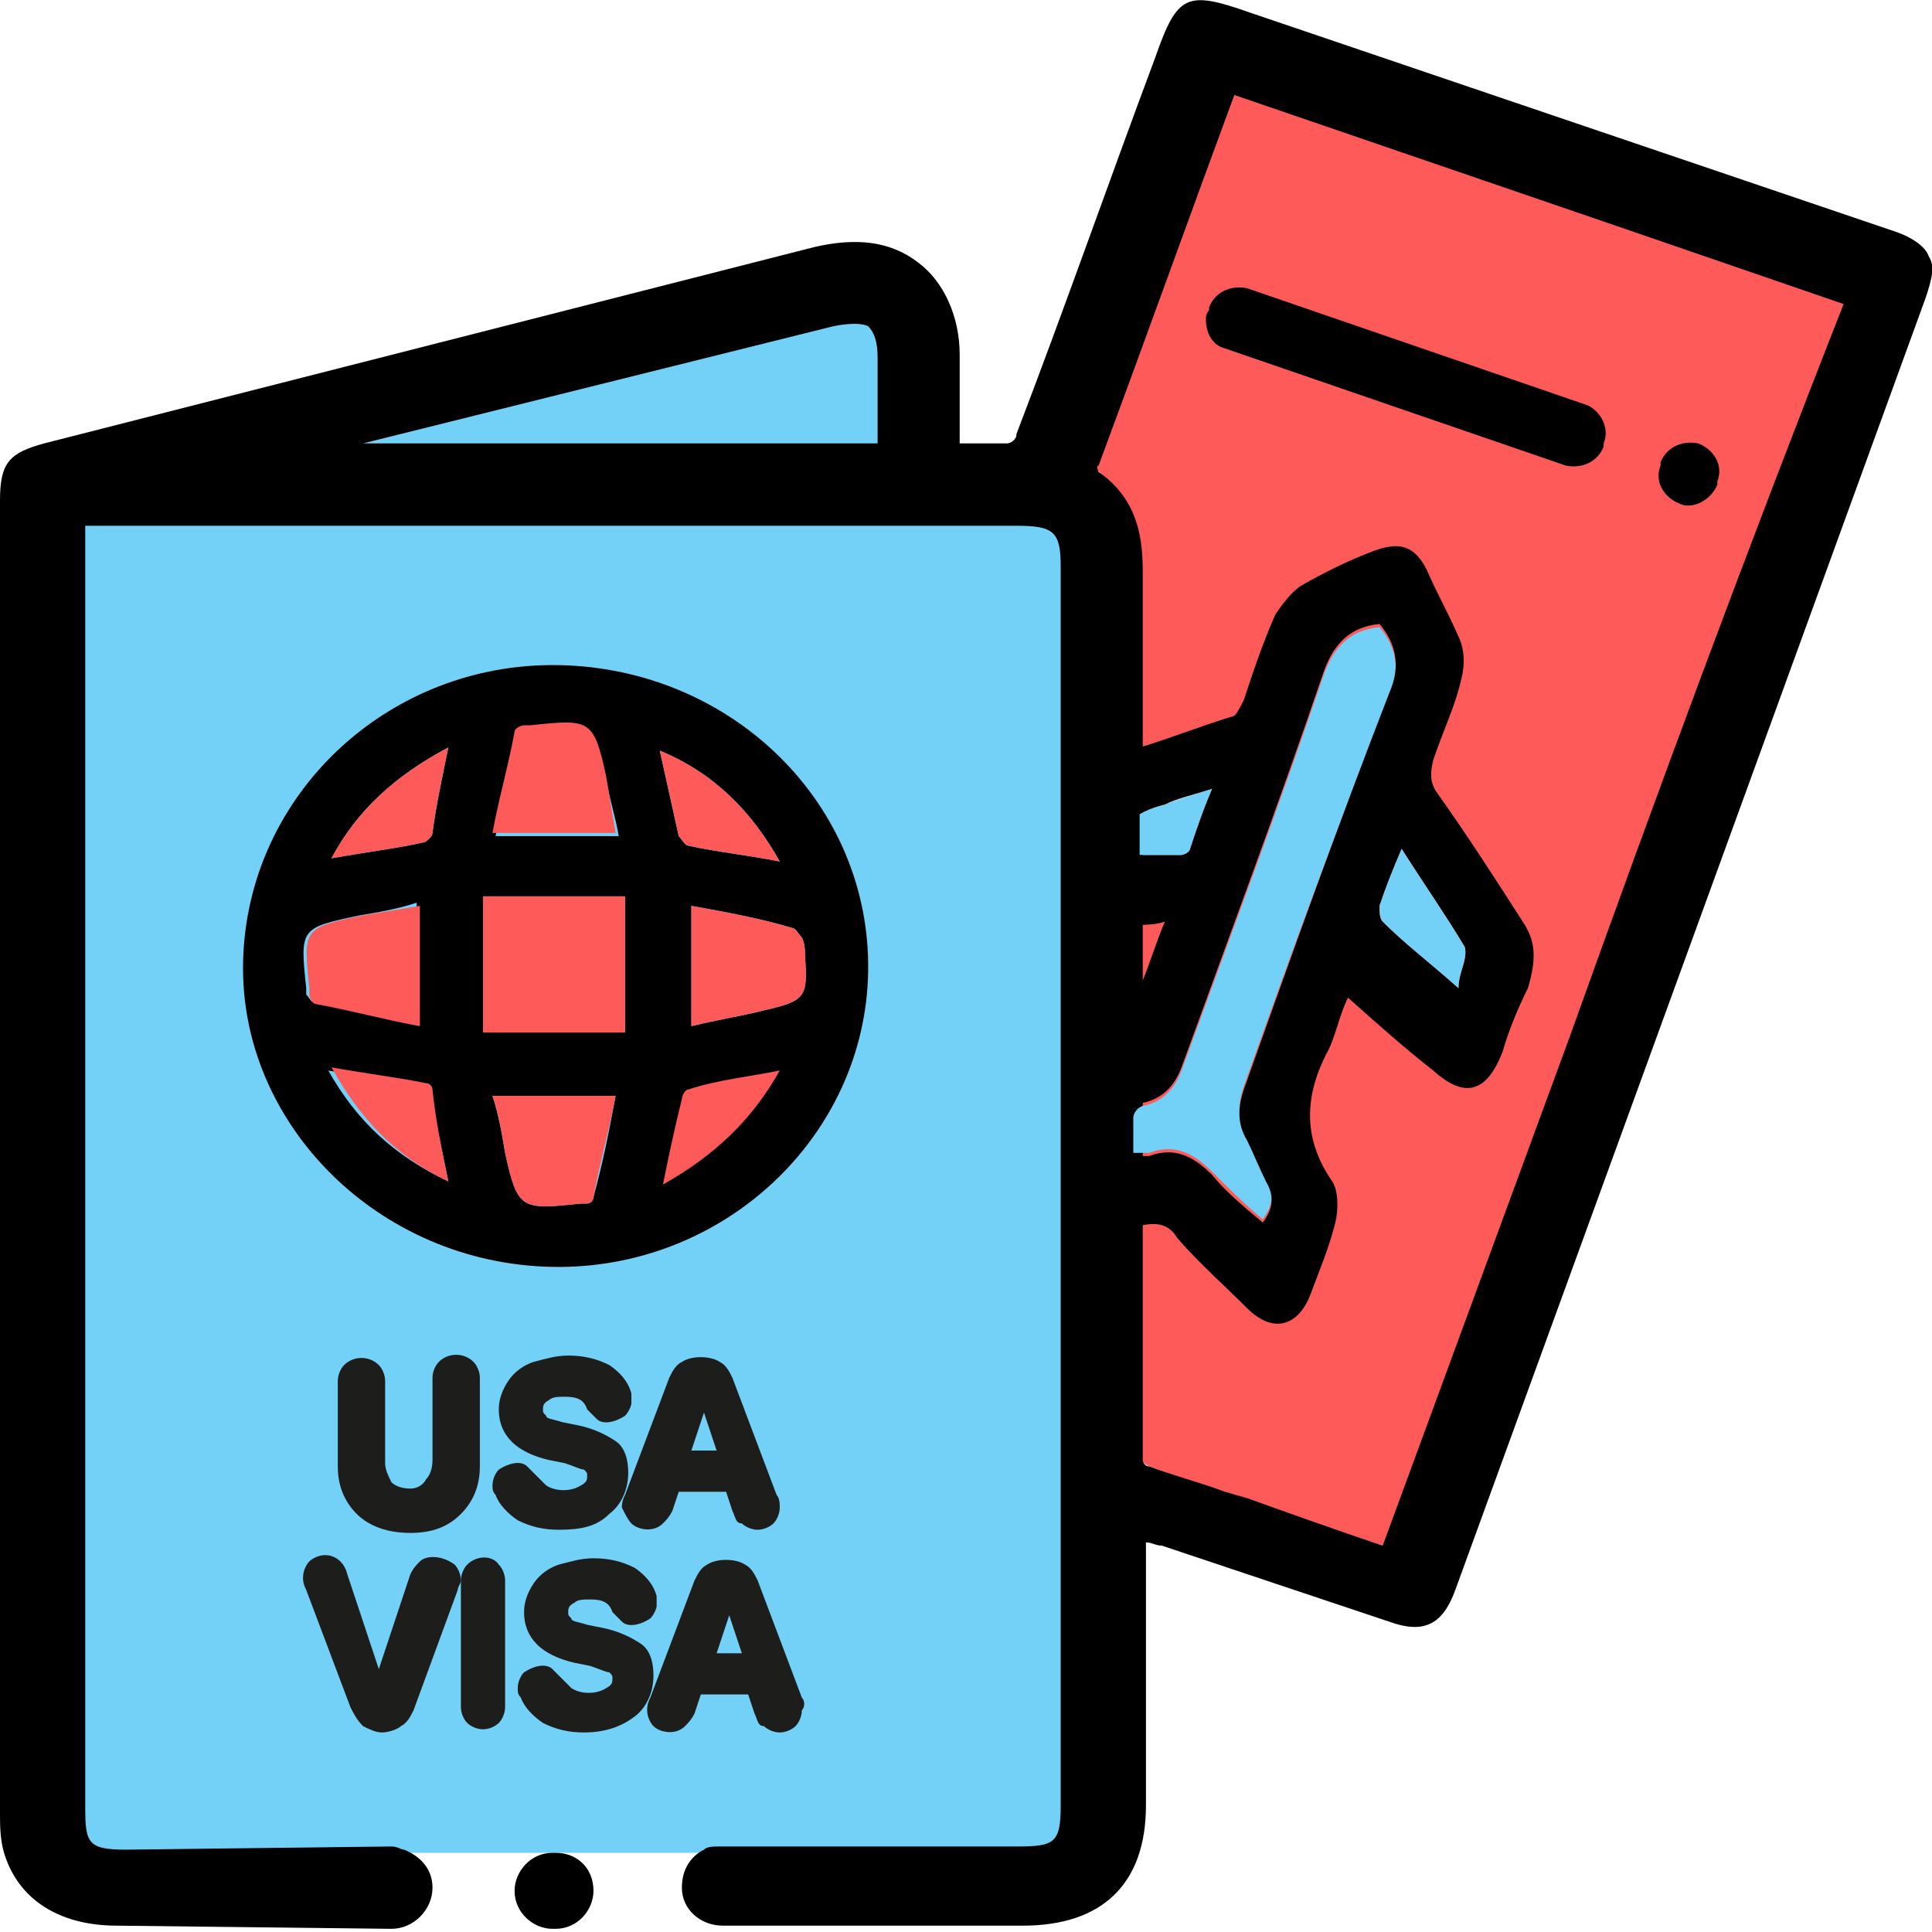 <svg width="64" height="64" viewBox="0 0 64 64" fill="none" xmlns="http://www.w3.org/2000/svg">
<g clip-path="url(#clip0_196:2843)">
<path d="M29.49 11.751V14.899H10.667V14.794C10.771 14.689 10.98 14.689 11.085 14.584C16.628 13.22 22.17 11.751 27.712 10.387C28.967 10.072 29.49 10.492 29.49 11.751Z" fill="#73D1F8"/>
<path d="M35.451 18.675V59.699C35.451 61.062 35.137 61.377 33.778 61.377H12.549C12.444 61.377 12.444 61.377 12.34 61.377H4.288C2.928 61.377 2.614 61.062 2.614 59.699V16.997H33.778C35.137 16.997 35.451 17.312 35.451 18.675Z" fill="#73D1F8"/>
<path d="M40.889 2.518C40.784 2.623 40.784 2.623 40.784 2.623C39.216 6.715 37.752 10.912 36.183 15.003C36.183 15.108 36.183 15.423 36.288 15.528C37.333 16.367 37.647 17.416 37.647 18.675C37.647 20.669 37.647 22.557 37.647 24.551V40.289C37.647 42.911 37.647 45.535 37.647 48.157C37.647 48.262 37.856 48.472 38.065 48.577C39.111 48.997 40.261 49.312 41.412 49.731C42.98 50.256 44.549 50.78 46.118 51.305C51.242 37.456 56.261 23.502 61.386 9.548C54.484 7.239 47.686 4.826 40.889 2.518ZM37.752 27.698C37.752 27.593 37.752 27.489 37.752 27.384V26.964C37.961 26.859 38.17 26.754 38.588 26.649C39.007 26.439 39.529 26.334 40.157 26.125C39.843 26.859 39.634 27.489 39.425 28.118C39.425 28.223 39.216 28.328 39.111 28.328C38.693 28.328 38.275 28.328 37.752 28.328V27.698Z" fill="#FF5A5A"/>
<path d="M63.895 8.498C63.791 8.183 63.373 7.869 62.745 7.659L41.412 0.419C39.32 -0.315 39.007 -0.21 38.275 1.888C36.706 6.085 35.242 10.282 33.673 14.373C33.673 14.583 33.464 14.688 33.359 14.688C32.941 14.688 32.523 14.688 32.105 14.688C32 14.688 31.895 14.688 31.791 14.688V11.751C31.791 10.492 31.268 9.337 30.431 8.708C29.49 7.973 28.34 7.869 26.98 8.183L1.464 14.688C0.314 15.003 0 15.318 0 16.577C0 31.055 0 45.534 0 60.013C0 60.432 0 60.852 0.105 61.272C0.523 62.846 1.882 63.79 3.869 63.79L12.967 63.895C13.699 63.895 14.327 63.265 14.327 62.531C14.327 61.901 13.909 61.482 13.386 61.272C13.281 61.272 13.177 61.167 12.967 61.167L4.183 61.272C2.928 61.272 2.824 61.062 2.824 59.908V17.416H33.673C34.928 17.416 35.137 17.626 35.137 18.78V59.803C35.137 61.062 34.928 61.167 33.673 61.167H23.843C23.634 61.167 23.425 61.167 23.32 61.272C22.902 61.482 22.588 61.901 22.588 62.531C22.588 63.265 23.216 63.79 23.948 63.79H33.882C36.497 63.79 37.961 62.426 37.961 59.803V51.095C38.17 51.095 38.275 51.2 38.484 51.2C39.739 51.619 40.993 52.039 42.248 52.459C43.503 52.878 44.758 53.298 46.013 53.718C47.163 54.137 47.791 53.823 48.209 52.669C53.333 38.609 58.562 24.236 63.791 9.862C64 9.232 64.105 8.813 63.895 8.498ZM51.974 34.413L45.804 51.2C44.235 50.675 42.771 50.151 41.307 49.626L40.575 49.416C39.739 49.101 38.902 48.892 38.065 48.577C37.961 48.577 37.856 48.472 37.856 48.367C37.856 45.744 37.856 43.016 37.856 40.393V27.803C37.856 27.698 37.856 27.593 37.856 27.488V23.396C37.856 21.927 37.856 20.459 37.856 18.99C37.856 17.941 37.752 16.577 36.392 15.632C36.392 15.632 36.288 15.423 36.392 15.423C38.065 10.911 39.529 6.819 40.889 3.147C45.176 4.616 49.464 6.085 53.752 7.554L61.072 10.072C57.935 18.046 54.902 26.229 51.974 34.413ZM27.608 10.806C28.131 10.701 28.549 10.701 28.758 10.806C28.967 11.016 29.072 11.331 29.072 11.855V14.688H12.026L27.608 10.806Z" fill="black"/>
<path d="M40.157 26.125C39.843 26.859 39.634 27.488 39.425 28.118C39.425 28.223 39.216 28.328 39.111 28.328C38.693 28.328 38.275 28.328 37.752 28.328V27.698C37.752 27.593 37.752 27.488 37.752 27.384V26.964C37.961 26.859 38.17 26.754 38.588 26.649C39.111 26.439 39.529 26.334 40.157 26.125Z" fill="#73D1F8"/>
<path d="M41.203 35.987C40.993 36.616 40.993 37.141 41.307 37.666C41.516 38.085 41.725 38.61 41.935 39.029C42.248 39.554 42.144 39.974 41.83 40.393C41.203 39.869 40.68 39.344 40.157 38.82C39.529 38.19 38.902 37.875 38.065 38.19C37.856 38.19 37.752 38.19 37.542 38.19C37.542 37.98 37.542 37.77 37.542 37.561C37.542 37.351 37.542 37.246 37.542 37.036C37.542 36.826 37.752 36.616 37.961 36.616C38.693 36.407 39.007 35.882 39.216 35.252C40.784 30.951 42.353 26.754 43.817 22.452C44.131 21.508 44.654 20.879 45.699 20.774C46.222 21.403 46.431 22.138 46.013 23.082C44.34 27.279 42.771 31.58 41.203 35.987Z" fill="#73D1F8"/>
<path d="M18.51 22.033C12.863 21.928 8.157 26.334 8.052 31.895C7.948 37.246 12.549 41.862 18.301 41.967C23.948 42.072 28.654 37.666 28.758 32.21C28.863 26.649 24.261 22.138 18.51 22.033ZM25.83 28.538C24.784 28.328 23.739 28.223 22.797 28.013C22.693 28.013 22.588 27.803 22.484 27.698C22.274 26.754 22.065 25.81 21.856 24.866C23.634 25.6 24.889 26.859 25.83 28.538ZM17.046 24.341C17.046 24.236 17.255 24.131 17.36 24.131C17.36 24.131 17.464 24.131 17.569 24.131C19.556 23.921 19.66 23.921 20.078 25.81C20.183 26.439 20.392 27.069 20.497 27.698H16.418C16.627 26.544 16.837 25.39 17.046 24.341ZM14.85 24.761C14.64 25.81 14.431 26.754 14.327 27.593C14.327 27.698 14.118 27.908 14.013 27.908C13.072 28.118 12.131 28.223 10.98 28.433C11.817 26.859 13.072 25.705 14.85 24.761ZM10.144 32.944C10.144 32.944 10.144 32.839 10.144 32.734C9.935 30.741 9.935 30.741 11.922 30.321C12.549 30.216 13.177 30.111 13.804 29.902V33.889C12.654 33.679 11.503 33.364 10.353 33.154C10.353 33.259 10.248 33.049 10.144 32.944ZM10.876 35.462C12.026 35.672 12.967 35.777 14.013 35.987C14.118 35.987 14.222 36.092 14.222 36.197C14.431 37.141 14.64 38.085 14.85 39.135C13.072 38.295 11.817 37.141 10.876 35.462ZM19.66 39.659C19.66 39.764 19.556 39.869 19.451 39.869C19.346 39.869 19.346 39.869 19.242 39.869C17.255 40.079 17.15 40.079 16.732 38.19C16.627 37.561 16.523 36.931 16.314 36.302H20.392C20.183 37.456 19.974 38.505 19.66 39.659ZM20.706 34.203H16V29.692H20.706V34.203ZM25.307 33.469C24.471 33.679 23.739 33.784 22.902 33.993V30.007C24.052 30.216 25.203 30.426 26.248 30.741C26.353 30.741 26.457 30.951 26.562 31.056C26.667 31.266 26.667 31.476 26.667 31.685C26.771 33.049 26.667 33.154 25.307 33.469Z" fill="black"/>
<path d="M25.83 35.462C24.889 37.141 23.634 38.295 21.961 39.239C22.17 38.19 22.379 37.246 22.588 36.406C22.588 36.301 22.693 36.092 22.797 36.092C23.739 35.777 24.784 35.672 25.83 35.462Z" fill="#FF5A5A"/>
<path d="M20.392 36.301C20.183 37.456 19.869 38.505 19.66 39.659C19.66 39.764 19.556 39.869 19.451 39.869C19.346 39.869 19.346 39.869 19.242 39.869C17.255 40.079 17.15 40.079 16.732 38.19C16.627 37.56 16.523 36.931 16.314 36.301H20.392Z" fill="#FF5A5A"/>
<path d="M14.85 39.135C13.072 38.295 11.922 37.036 10.98 35.357C12.131 35.567 13.072 35.672 14.118 35.882C14.222 35.882 14.327 35.987 14.327 36.092C14.431 37.141 14.64 38.085 14.85 39.135Z" fill="#FF5A5A"/>
<path d="M13.909 30.007V33.993C12.758 33.784 11.608 33.469 10.457 33.259C10.353 33.259 10.248 33.049 10.248 32.944C10.248 32.944 10.248 32.839 10.248 32.734C10.039 30.741 10.039 30.741 12.026 30.321C12.654 30.216 13.281 30.111 13.909 30.007Z" fill="#FF5A5A"/>
<path d="M14.85 24.761C14.64 25.81 14.431 26.754 14.327 27.593C14.327 27.698 14.118 27.908 14.013 27.908C13.072 28.118 12.131 28.223 10.98 28.433C11.817 26.859 13.072 25.705 14.85 24.761Z" fill="#FF5A5A"/>
<path d="M25.83 28.538C24.784 28.328 23.739 28.223 22.797 28.013C22.693 28.013 22.588 27.803 22.484 27.698C22.274 26.754 22.065 25.81 21.856 24.866C23.634 25.6 24.889 26.859 25.83 28.538Z" fill="#FF5A5A"/>
<path d="M20.392 27.593H16.314C16.523 26.439 16.837 25.39 17.046 24.236C17.046 24.131 17.255 24.026 17.36 24.026C17.36 24.026 17.464 24.026 17.569 24.026C19.555 23.816 19.66 23.816 20.078 25.705C20.183 26.334 20.288 26.964 20.392 27.593Z" fill="#FF5A5A"/>
<path d="M20.706 29.692H16V34.203H20.706V29.692Z" fill="#FF5A5A"/>
<path d="M25.307 33.469C24.471 33.679 23.739 33.784 22.902 33.993V30.007C24.052 30.216 25.203 30.426 26.248 30.741C26.353 30.741 26.457 30.951 26.562 31.056C26.667 31.266 26.667 31.475 26.667 31.685C26.771 33.049 26.667 33.154 25.307 33.469Z" fill="#FF5A5A"/>
<path d="M19.66 62.636C19.66 63.266 19.137 63.895 18.405 63.895H18.301C17.673 63.895 17.046 63.37 17.046 62.636C17.046 62.007 17.569 61.377 18.301 61.377H18.405C19.137 61.377 19.66 61.901 19.66 62.636Z" fill="black"/>
<path d="M53.124 14.688V14.793C52.915 15.318 52.392 15.528 51.869 15.423L40.575 11.541C40.157 11.436 39.948 11.016 39.948 10.597C39.948 10.492 39.948 10.387 40.052 10.282V10.177C40.261 9.652 40.784 9.443 41.307 9.547L52.601 13.429C53.02 13.639 53.333 14.164 53.124 14.688Z" fill="black"/>
<path d="M55.634 16.682C55.111 16.472 54.797 15.948 55.007 15.423V15.318C55.216 14.793 55.739 14.584 56.261 14.689C56.784 14.898 57.098 15.423 56.889 15.948V16.052C56.68 16.577 56.052 16.892 55.634 16.682Z" fill="black"/>
<path d="M15.896 45.639C15.896 45.429 15.791 45.22 15.686 45.115C15.373 44.8 14.85 44.8 14.536 45.115C14.431 45.22 14.327 45.429 14.327 45.639V48.367C14.327 48.682 14.222 48.892 14.118 48.997C14.013 49.206 13.804 49.311 13.595 49.311C13.281 49.311 13.072 49.206 12.967 49.102C12.863 48.892 12.758 48.682 12.758 48.472V45.744C12.758 45.534 12.654 45.325 12.549 45.22C12.235 44.905 11.713 44.905 11.399 45.22C11.294 45.325 11.19 45.534 11.19 45.744V48.577C11.19 49.206 11.399 49.731 11.817 50.151C12.235 50.571 12.863 50.78 13.595 50.78C14.327 50.78 14.85 50.571 15.268 50.151C15.686 49.731 15.896 49.206 15.896 48.577V45.639Z" fill="#1D1D1B"/>
<path d="M20.183 50.151C20.601 49.836 20.811 49.311 20.811 48.787C20.811 48.367 20.706 47.947 20.392 47.738C20.078 47.528 19.66 47.318 19.137 47.213L18.614 47.108C18.301 47.003 18.092 47.003 18.092 46.898C17.987 46.793 17.987 46.793 17.987 46.688C17.987 46.584 17.987 46.479 18.196 46.374C18.301 46.269 18.51 46.269 18.719 46.269C19.137 46.269 19.346 46.374 19.451 46.688C19.556 46.793 19.66 46.898 19.765 47.003C19.974 47.213 20.392 47.108 20.706 46.898C20.811 46.793 20.915 46.584 20.915 46.479C20.915 46.374 20.915 46.269 20.915 46.164C20.811 45.744 20.497 45.429 20.183 45.219C19.765 45.01 19.346 44.905 18.824 44.905C18.405 44.905 18.092 45.01 17.673 45.115C17.36 45.219 17.046 45.429 16.837 45.744C16.628 46.059 16.523 46.374 16.523 46.688C16.523 47.318 16.837 48.052 18.196 48.367L18.719 48.472C19.033 48.577 19.242 48.682 19.346 48.682C19.451 48.787 19.451 48.787 19.451 48.892C19.451 48.997 19.451 49.102 19.242 49.206C18.928 49.416 18.405 49.416 18.092 49.206C17.987 49.102 17.882 48.997 17.778 48.892C17.673 48.787 17.569 48.682 17.464 48.577C17.255 48.367 16.837 48.472 16.523 48.682C16.418 48.787 16.314 48.997 16.314 49.206C16.314 49.311 16.314 49.416 16.418 49.521C16.523 49.836 16.837 50.151 17.15 50.361C17.569 50.57 17.987 50.675 18.51 50.675C19.242 50.675 19.765 50.57 20.183 50.151Z" fill="#1D1D1B"/>
<path d="M20.915 50.465C21.124 50.675 21.647 50.78 21.961 50.465C22.065 50.361 22.17 50.256 22.274 50.046L22.484 49.416H24.052L24.261 50.046C24.366 50.256 24.366 50.465 24.575 50.465C24.68 50.57 24.889 50.675 25.098 50.675C25.307 50.675 25.516 50.57 25.621 50.465C25.726 50.361 25.83 50.151 25.83 49.941C25.83 49.836 25.83 49.626 25.726 49.521L24.261 45.639C24.157 45.429 24.052 45.22 23.843 45.115C23.529 44.905 22.902 44.905 22.588 45.115C22.379 45.22 22.274 45.429 22.17 45.639L20.706 49.521C20.601 49.731 20.601 49.836 20.601 49.941C20.706 50.151 20.811 50.361 20.915 50.465ZM22.902 48.052L23.32 46.793L23.739 48.052H22.902Z" fill="#1D1D1B"/>
<path d="M13.909 51.724C13.804 51.829 13.699 51.934 13.595 52.144L12.549 55.292L11.503 52.144C11.399 51.724 11.085 51.515 10.771 51.515C10.562 51.515 10.353 51.62 10.248 51.724C10.144 51.829 10.039 52.039 10.039 52.249C10.039 52.354 10.039 52.459 10.144 52.669L11.608 56.551C11.712 56.761 11.817 56.97 12.026 57.18C12.235 57.285 12.444 57.39 12.654 57.39C12.863 57.39 13.177 57.285 13.281 57.18C13.49 57.075 13.595 56.865 13.699 56.656L15.163 52.669C15.163 52.564 15.268 52.459 15.268 52.354C15.268 52.144 15.163 51.934 15.059 51.829C14.641 51.515 14.118 51.515 13.909 51.724Z" fill="#1D1D1B"/>
<path d="M15.477 51.83C15.373 51.934 15.268 52.144 15.268 52.354V56.551C15.268 56.761 15.373 56.971 15.477 57.075C15.582 57.18 15.791 57.285 16 57.285C16.209 57.285 16.418 57.18 16.523 57.075C16.628 56.971 16.732 56.761 16.732 56.551V52.354C16.732 52.144 16.628 51.934 16.523 51.83C16.314 51.515 15.791 51.515 15.477 51.83Z" fill="#1D1D1B"/>
<path d="M21.229 54.452C20.915 54.243 20.497 54.033 19.974 53.928L19.451 53.823C19.137 53.718 18.928 53.718 18.928 53.613C18.823 53.508 18.823 53.508 18.823 53.403C18.823 53.298 18.823 53.193 19.033 53.089C19.137 52.984 19.346 52.984 19.556 52.984C19.974 52.984 20.183 53.089 20.288 53.403C20.392 53.508 20.497 53.613 20.601 53.718C20.811 53.928 21.229 53.823 21.543 53.613C21.647 53.508 21.752 53.298 21.752 53.193C21.752 53.089 21.752 52.984 21.752 52.879C21.647 52.459 21.333 52.144 21.02 51.934C20.601 51.724 20.183 51.62 19.66 51.62C19.242 51.62 18.928 51.724 18.51 51.83C18.196 51.934 17.882 52.144 17.673 52.459C17.464 52.774 17.36 53.089 17.36 53.403C17.36 54.033 17.673 54.767 19.033 55.082L19.556 55.187C19.869 55.292 20.078 55.397 20.183 55.397C20.288 55.502 20.288 55.502 20.288 55.606C20.288 55.711 20.288 55.816 20.078 55.921C19.765 56.131 19.242 56.131 18.928 55.921C18.823 55.816 18.719 55.711 18.614 55.606C18.51 55.502 18.405 55.397 18.301 55.292C18.091 55.082 17.673 55.187 17.36 55.397C17.255 55.502 17.15 55.711 17.15 55.921C17.15 56.026 17.15 56.131 17.255 56.236C17.36 56.551 17.673 56.865 17.987 57.075C18.405 57.285 18.823 57.39 19.346 57.39C20.078 57.39 20.601 57.18 21.02 56.865C21.438 56.551 21.647 56.026 21.647 55.502C21.647 55.082 21.543 54.662 21.229 54.452Z" fill="#1D1D1B"/>
<path d="M26.562 56.236L25.098 52.354C24.994 52.144 24.889 51.934 24.68 51.83C24.366 51.62 23.739 51.62 23.425 51.83C23.216 51.934 23.111 52.144 23.007 52.354L21.543 56.236C21.438 56.446 21.438 56.551 21.438 56.656C21.438 56.866 21.543 57.075 21.647 57.18C21.856 57.39 22.379 57.495 22.693 57.18C22.797 57.075 22.902 56.971 23.007 56.761L23.216 56.131H24.784L24.994 56.761C25.098 56.971 25.098 57.18 25.307 57.18C25.412 57.285 25.621 57.39 25.83 57.39C26.039 57.39 26.248 57.285 26.353 57.18C26.457 57.075 26.562 56.866 26.562 56.656C26.667 56.551 26.667 56.341 26.562 56.236ZM24.575 54.767H23.739L24.157 53.508L24.575 54.767Z" fill="#1D1D1B"/>
<path d="M50.51 30.636C49.569 29.167 48.627 27.698 47.582 26.23C47.373 25.915 47.373 25.6 47.477 25.18C47.791 24.236 48.209 23.397 48.418 22.453C48.523 22.033 48.523 21.508 48.314 21.088C48 20.354 47.582 19.62 47.268 18.885C46.85 18.046 46.327 17.941 45.49 18.256C44.654 18.57 43.817 18.99 43.085 19.41C42.771 19.62 42.458 20.039 42.248 20.354C41.83 21.298 41.516 22.243 41.203 23.187C41.098 23.397 40.993 23.607 40.889 23.712C39.843 24.026 38.797 24.446 37.752 24.761H37.647H37.542V27.384C37.542 27.279 37.647 27.174 37.647 27.069L37.752 26.964C37.961 26.859 38.17 26.754 38.588 26.649C39.007 26.439 39.529 26.334 40.157 26.125C39.843 26.859 39.634 27.488 39.425 28.118C39.425 28.223 39.216 28.328 39.111 28.328C38.693 28.328 38.275 28.328 37.752 28.328H37.542C37.542 28.118 37.542 27.908 37.542 27.698V37.456C37.542 37.246 37.542 37.141 37.542 36.931C37.542 36.826 37.647 36.826 37.647 36.721L37.752 36.616C37.752 36.616 37.856 36.511 37.961 36.511C38.693 36.302 39.007 35.777 39.216 35.148C40.784 30.846 42.353 26.649 43.817 22.348C44.131 21.403 44.654 20.774 45.699 20.669C46.222 21.298 46.431 22.033 46.013 22.977C44.34 27.279 42.771 31.685 41.203 36.092C40.993 36.721 40.993 37.246 41.307 37.77C41.516 38.19 41.725 38.715 41.935 39.134C42.248 39.659 42.144 40.079 41.83 40.498C41.203 39.974 40.575 39.449 40.157 38.925C39.529 38.295 38.902 37.98 38.065 38.295C37.961 38.295 37.856 38.295 37.752 38.295H37.647H37.542C37.542 38.085 37.542 37.875 37.542 37.666V40.603H37.647H37.752C38.275 40.498 38.693 40.498 39.007 41.023C39.739 41.862 40.575 42.597 41.307 43.331C42.144 44.17 42.98 43.961 43.399 42.911C43.712 42.072 44.026 41.338 44.235 40.498C44.34 40.079 44.34 39.449 44.131 39.134C43.19 37.77 43.19 36.407 43.922 34.938C44.235 34.413 44.34 33.679 44.654 33.049C45.595 33.889 46.536 34.728 47.477 35.462C48.523 36.407 49.255 36.197 49.778 34.833C49.987 34.098 50.301 33.364 50.614 32.734C50.928 31.685 50.824 31.161 50.51 30.636ZM37.752 32.734C37.752 32.839 37.647 32.944 37.647 33.049H37.542V30.636H37.647H37.752C37.961 30.636 38.275 30.636 38.588 30.531C38.275 31.266 38.065 32 37.752 32.734ZM48.314 32.734C47.373 31.895 46.536 31.266 45.804 30.531C45.699 30.426 45.699 30.216 45.699 30.007C45.908 29.377 46.118 28.852 46.431 28.118C47.163 29.272 47.895 30.321 48.523 31.37C48.627 31.79 48.314 32.21 48.314 32.734Z" fill="black"/>
<path d="M48.314 32.734C47.373 31.895 46.536 31.265 45.804 30.531C45.699 30.426 45.699 30.216 45.699 30.006C45.908 29.377 46.118 28.852 46.431 28.118C47.163 29.272 47.895 30.321 48.523 31.37C48.627 31.79 48.314 32.21 48.314 32.734Z" fill="#73D1F8"/>
</g>
<defs>
<clipPath id="clip0_196:2843">
<rect width="64" height="64" fill="white"/>
</clipPath>
</defs>
</svg>

